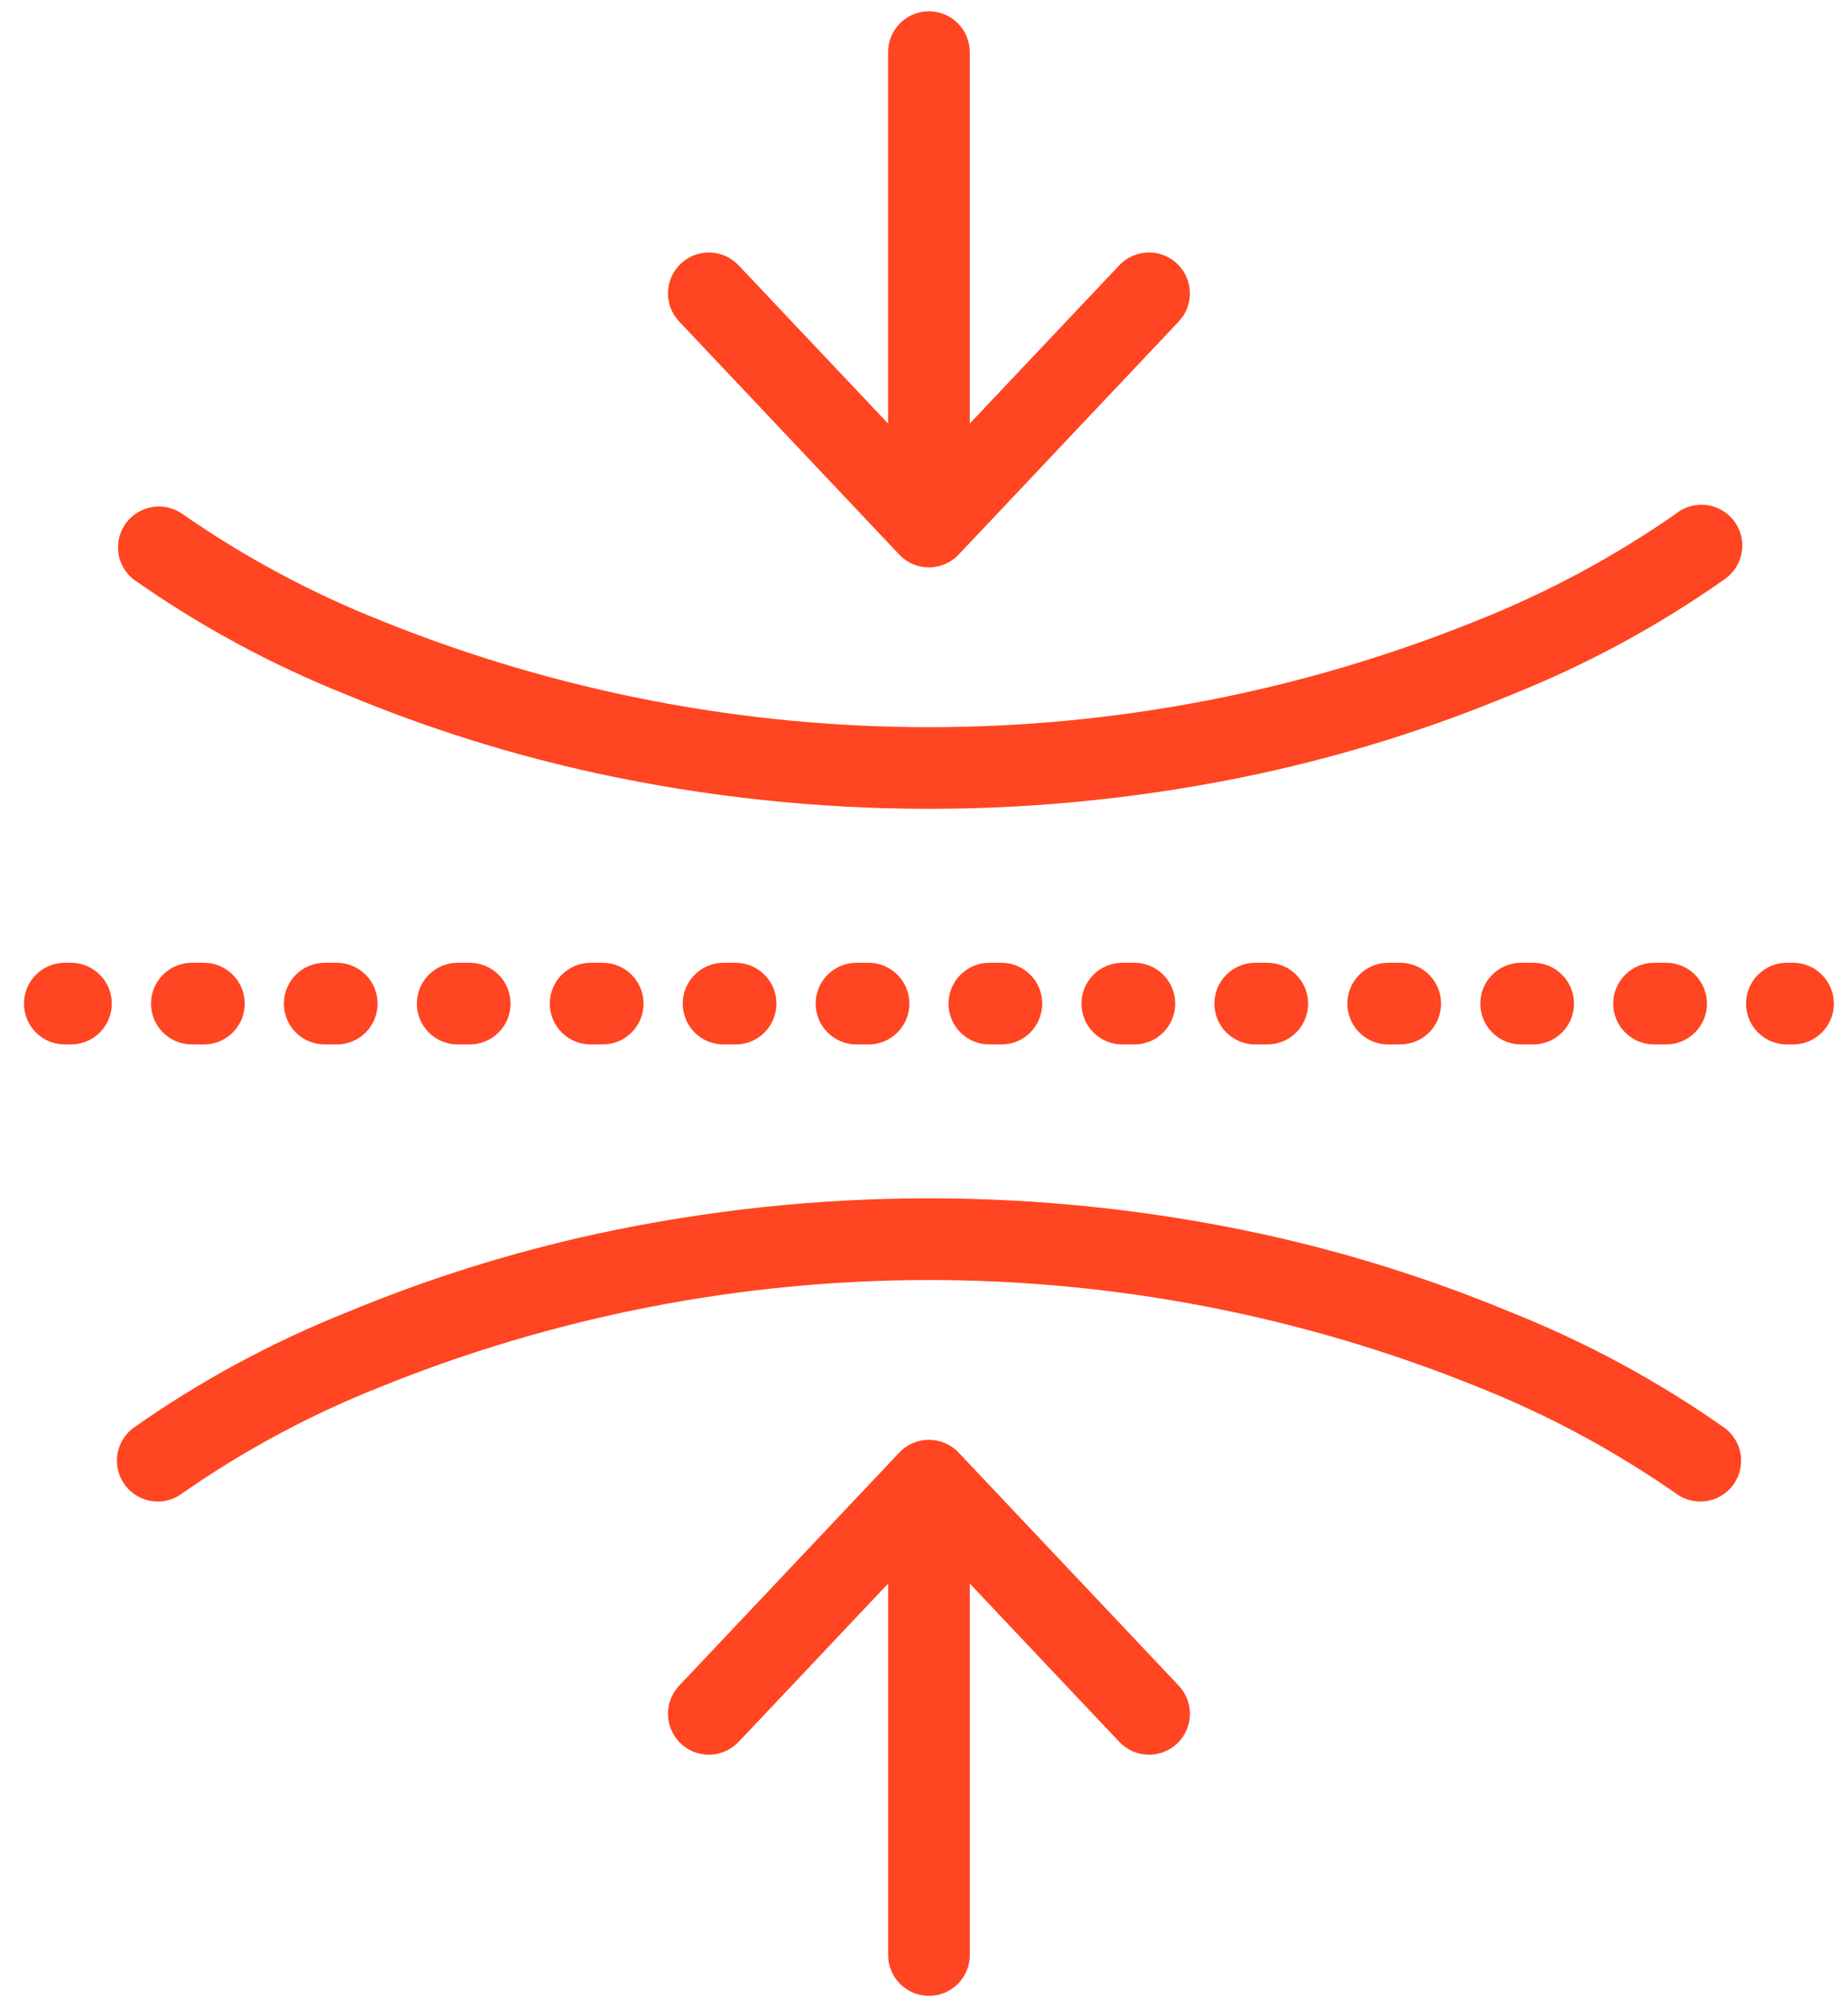 <svg width="46" height="50" viewBox="0 0 46 50" fill="none" xmlns="http://www.w3.org/2000/svg">
<g clip-path="url(#clip0_19_835)">
<path d="M1.766 23.958H1.613C1.344 23.958 1.085 24.065 0.894 24.256C0.704 24.446 0.597 24.705 0.597 24.974C0.597 25.244 0.704 25.503 0.894 25.693C1.085 25.884 1.344 25.991 1.613 25.991H1.766C2.036 25.991 2.294 25.884 2.485 25.693C2.676 25.503 2.783 25.244 2.783 24.974C2.783 24.705 2.676 24.446 2.485 24.256C2.294 24.065 2.036 23.958 1.766 23.958Z" fill="#FF4521"/>
<path d="M15.002 25.991C15.272 25.991 15.53 25.884 15.721 25.693C15.912 25.503 16.019 25.244 16.019 24.974C16.019 24.705 15.912 24.446 15.721 24.256C15.53 24.065 15.272 23.958 15.002 23.958H14.702C14.432 23.958 14.174 24.065 13.983 24.256C13.793 24.446 13.685 24.705 13.685 24.974C13.685 25.244 13.793 25.503 13.983 25.693C14.174 25.884 14.432 25.991 14.702 25.991H15.002Z" fill="#FF4521"/>
<path d="M18.311 25.991C18.58 25.991 18.839 25.884 19.029 25.693C19.22 25.503 19.327 25.244 19.327 24.974C19.327 24.705 19.22 24.446 19.029 24.256C18.839 24.065 18.58 23.958 18.311 23.958H18.011C17.741 23.958 17.482 24.065 17.292 24.256C17.101 24.446 16.994 24.705 16.994 24.974C16.994 25.244 17.101 25.503 17.292 25.693C17.482 25.884 17.741 25.991 18.011 25.991H18.311Z" fill="#FF4521"/>
<path d="M21.619 25.991C21.889 25.991 22.147 25.884 22.338 25.693C22.529 25.503 22.636 25.244 22.636 24.974C22.636 24.705 22.529 24.446 22.338 24.256C22.147 24.065 21.889 23.958 21.619 23.958H21.319C21.05 23.958 20.791 24.065 20.601 24.256C20.41 24.446 20.303 24.705 20.303 24.974C20.303 25.244 20.41 25.503 20.601 25.693C20.791 25.884 21.05 25.991 21.319 25.991H21.619Z" fill="#FF4521"/>
<path d="M11.693 25.991C11.962 25.991 12.221 25.884 12.411 25.693C12.602 25.503 12.709 25.244 12.709 24.974C12.709 24.705 12.602 24.446 12.411 24.256C12.221 24.065 11.962 23.958 11.693 23.958H11.393C11.123 23.958 10.864 24.065 10.674 24.256C10.483 24.446 10.376 24.705 10.376 24.974C10.376 25.244 10.483 25.503 10.674 25.693C10.864 25.884 11.123 25.991 11.393 25.991H11.693Z" fill="#FF4521"/>
<path d="M8.383 25.991C8.653 25.991 8.911 25.884 9.102 25.693C9.292 25.503 9.399 25.244 9.399 24.974C9.399 24.705 9.292 24.446 9.102 24.256C8.911 24.065 8.653 23.958 8.383 23.958H8.083C7.813 23.958 7.555 24.065 7.364 24.256C7.174 24.446 7.066 24.705 7.066 24.974C7.066 25.244 7.174 25.503 7.364 25.693C7.555 25.884 7.813 25.991 8.083 25.991H8.383Z" fill="#FF4521"/>
<path d="M5.075 25.991C5.345 25.991 5.603 25.884 5.794 25.693C5.985 25.503 6.092 25.244 6.092 24.974C6.092 24.705 5.985 24.446 5.794 24.256C5.603 24.065 5.345 23.958 5.075 23.958H4.775C4.506 23.958 4.247 24.065 4.057 24.256C3.866 24.446 3.759 24.705 3.759 24.974C3.759 25.244 3.866 25.503 4.057 25.693C4.247 25.884 4.506 25.991 4.775 25.991H5.075Z" fill="#FF4521"/>
<path d="M34.855 25.991C35.124 25.991 35.383 25.884 35.573 25.693C35.764 25.503 35.871 25.244 35.871 24.974C35.871 24.705 35.764 24.446 35.573 24.256C35.383 24.065 35.124 23.958 34.855 23.958H34.555C34.285 23.958 34.026 24.065 33.836 24.256C33.645 24.446 33.538 24.705 33.538 24.974C33.538 25.244 33.645 25.503 33.836 25.693C34.026 25.884 34.285 25.991 34.555 25.991H34.855Z" fill="#FF4521"/>
<path d="M38.163 25.991C38.433 25.991 38.691 25.884 38.882 25.693C39.073 25.503 39.18 25.244 39.18 24.974C39.18 24.705 39.073 24.446 38.882 24.256C38.691 24.065 38.433 23.958 38.163 23.958H37.863C37.594 23.958 37.335 24.065 37.145 24.256C36.954 24.446 36.847 24.705 36.847 24.974C36.847 25.244 36.954 25.503 37.145 25.693C37.335 25.884 37.594 25.991 37.863 25.991H38.163Z" fill="#FF4521"/>
<path d="M41.473 25.991C41.742 25.991 42.001 25.884 42.192 25.693C42.382 25.503 42.489 25.244 42.489 24.974C42.489 24.705 42.382 24.446 42.192 24.256C42.001 24.065 41.742 23.958 41.473 23.958H41.173C40.903 23.958 40.645 24.065 40.454 24.256C40.264 24.446 40.156 24.705 40.156 24.974C40.156 25.244 40.264 25.503 40.454 25.693C40.645 25.884 40.903 25.991 41.173 25.991H41.473Z" fill="#FF4521"/>
<path d="M31.545 25.991C31.814 25.991 32.073 25.884 32.264 25.693C32.454 25.503 32.562 25.244 32.562 24.974C32.562 24.705 32.454 24.446 32.264 24.256C32.073 24.065 31.814 23.958 31.545 23.958H31.245C30.975 23.958 30.717 24.065 30.526 24.256C30.335 24.446 30.229 24.705 30.229 24.974C30.229 25.244 30.335 25.503 30.526 25.693C30.717 25.884 30.975 25.991 31.245 25.991H31.545Z" fill="#FF4521"/>
<path d="M24.927 25.991C25.197 25.991 25.455 25.884 25.646 25.693C25.836 25.503 25.943 25.244 25.943 24.974C25.943 24.705 25.836 24.446 25.646 24.256C25.455 24.065 25.197 23.958 24.927 23.958H24.627C24.357 23.958 24.099 24.065 23.908 24.256C23.718 24.446 23.61 24.705 23.61 24.974C23.61 25.244 23.718 25.503 23.908 25.693C24.099 25.884 24.357 25.991 24.627 25.991H24.927Z" fill="#FF4521"/>
<path d="M28.236 25.991C28.506 25.991 28.765 25.884 28.955 25.693C29.146 25.503 29.253 25.244 29.253 24.974C29.253 24.705 29.146 24.446 28.955 24.256C28.765 24.065 28.506 23.958 28.236 23.958H27.936C27.667 23.958 27.408 24.065 27.218 24.256C27.027 24.446 26.92 24.705 26.92 24.974C26.92 25.244 27.027 25.503 27.218 25.693C27.408 25.884 27.667 25.991 27.936 25.991H28.236Z" fill="#FF4521"/>
<path d="M44.632 23.958H44.478C44.209 23.958 43.95 24.065 43.76 24.256C43.569 24.446 43.462 24.705 43.462 24.974C43.462 25.244 43.569 25.503 43.76 25.693C43.95 25.884 44.209 25.991 44.478 25.991H44.632C44.901 25.991 45.16 25.884 45.35 25.693C45.541 25.503 45.648 25.244 45.648 24.974C45.648 24.705 45.541 24.446 45.35 24.256C45.16 24.065 44.901 23.958 44.632 23.958Z" fill="#FF4521"/>
<path d="M41.707 12.791C40.163 13.864 38.501 14.755 36.753 15.448C28.01 18.978 18.238 18.978 9.496 15.448C7.748 14.755 6.086 13.864 4.542 12.791C4.327 12.639 4.061 12.576 3.801 12.616C3.54 12.656 3.306 12.795 3.146 13.004C2.986 13.214 2.914 13.477 2.944 13.739C2.975 14 3.105 14.24 3.309 14.407C4.967 15.575 6.756 16.543 8.64 17.293C10.648 18.128 12.727 18.78 14.852 19.243C20.303 20.422 25.944 20.422 31.396 19.243C33.521 18.78 35.6 18.128 37.608 17.293C39.492 16.543 41.281 15.575 42.939 14.407C43.05 14.328 43.145 14.227 43.217 14.111C43.288 13.995 43.336 13.865 43.357 13.73C43.377 13.595 43.371 13.457 43.337 13.325C43.303 13.193 43.243 13.068 43.16 12.96C43.077 12.851 42.973 12.76 42.855 12.693C42.736 12.625 42.605 12.582 42.469 12.566C42.333 12.551 42.196 12.562 42.064 12.601C41.933 12.64 41.811 12.704 41.706 12.791H41.707Z" fill="#FF4521"/>
<path d="M42.939 35.541C41.282 34.373 39.493 33.404 37.608 32.654C35.6 31.819 33.521 31.167 31.396 30.704C25.945 29.525 20.304 29.525 14.852 30.704C12.727 31.167 10.648 31.819 8.64 32.654C6.756 33.404 4.967 34.373 3.309 35.541C3.095 35.705 2.955 35.947 2.919 36.214C2.883 36.481 2.955 36.751 3.119 36.966C3.282 37.18 3.525 37.32 3.792 37.356C4.059 37.392 4.329 37.32 4.543 37.156C6.064 36.097 7.701 35.216 9.423 34.531C18.184 30.971 27.985 30.96 36.753 34.5C38.501 35.192 40.163 36.084 41.706 37.156C41.92 37.32 42.191 37.392 42.458 37.356C42.725 37.32 42.967 37.18 43.131 36.966C43.294 36.751 43.366 36.481 43.331 36.214C43.295 35.947 43.154 35.705 42.94 35.541H42.939Z" fill="#FF4521"/>
<path d="M23.862 36.147C23.767 36.046 23.652 35.966 23.525 35.911C23.398 35.856 23.261 35.828 23.123 35.828C22.985 35.828 22.848 35.856 22.721 35.911C22.593 35.966 22.479 36.046 22.384 36.147L16.906 41.947C16.814 42.044 16.742 42.158 16.694 42.283C16.646 42.408 16.624 42.541 16.627 42.675C16.631 42.808 16.661 42.94 16.715 43.062C16.77 43.184 16.848 43.294 16.945 43.386C17.042 43.478 17.156 43.55 17.281 43.598C17.406 43.645 17.539 43.668 17.672 43.665C17.806 43.661 17.938 43.631 18.06 43.576C18.182 43.522 18.292 43.444 18.384 43.347L22.107 39.407V48.65C22.107 48.919 22.214 49.178 22.405 49.369C22.595 49.559 22.854 49.666 23.123 49.666C23.393 49.666 23.651 49.559 23.842 49.369C24.033 49.178 24.14 48.919 24.14 48.65V39.407L27.863 43.347C28.049 43.543 28.305 43.657 28.574 43.665C28.844 43.672 29.106 43.572 29.302 43.386C29.498 43.2 29.612 42.944 29.619 42.675C29.627 42.405 29.527 42.143 29.341 41.947L23.862 36.147Z" fill="#FF4521"/>
<path d="M22.384 13.801C22.479 13.902 22.593 13.982 22.721 14.036C22.848 14.091 22.985 14.119 23.123 14.119C23.261 14.119 23.398 14.091 23.525 14.036C23.652 13.982 23.767 13.902 23.862 13.801L29.34 8.001C29.526 7.805 29.626 7.543 29.618 7.273C29.611 7.004 29.497 6.748 29.301 6.562C29.105 6.376 28.843 6.276 28.573 6.283C28.303 6.291 28.047 6.405 27.862 6.601L24.139 10.54V1.297C24.139 1.027 24.032 0.769 23.841 0.578C23.651 0.388 23.392 0.281 23.122 0.281C22.853 0.281 22.594 0.388 22.404 0.578C22.213 0.769 22.106 1.027 22.106 1.297V10.54L18.384 6.601C18.292 6.504 18.182 6.426 18.06 6.371C17.938 6.317 17.806 6.287 17.672 6.283C17.539 6.28 17.406 6.303 17.281 6.35C17.156 6.398 17.042 6.47 16.945 6.562C16.848 6.654 16.77 6.764 16.715 6.886C16.661 7.008 16.631 7.14 16.627 7.273C16.624 7.407 16.646 7.54 16.694 7.665C16.742 7.79 16.814 7.904 16.906 8.001L22.384 13.801Z" fill="#FF4521"/>
</g>
<defs>
<clipPath id="clip0_19_835">
<rect width="46" height="50" fill="white"/>
</clipPath>
</defs>
</svg>
